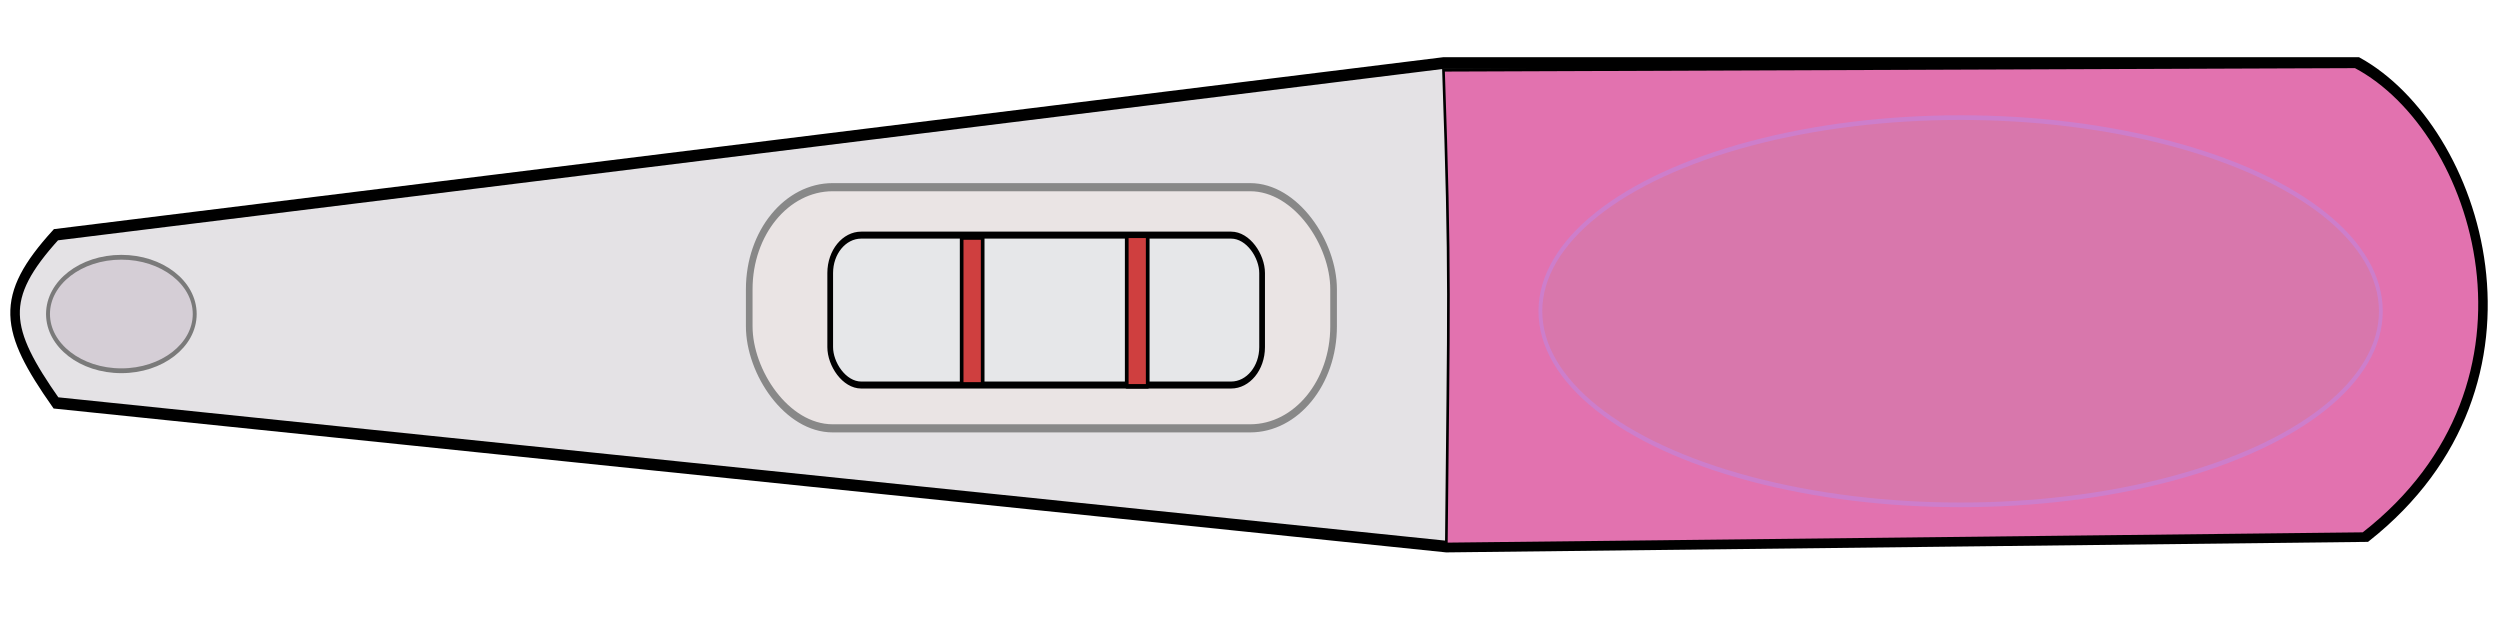 <?xml version="1.0" encoding="UTF-8" standalone="no"?>
<!-- Created with Inkscape (http://www.inkscape.org/) -->

<svg
   xmlns:dc="http://purl.org/dc/elements/1.1/"
   xmlns:cc="http://creativecommons.org/ns#"
   xmlns:rdf="http://www.w3.org/1999/02/22-rdf-syntax-ns#"
   xmlns:svg="http://www.w3.org/2000/svg"
   xmlns="http://www.w3.org/2000/svg"
   xmlns:sodipodi="http://sodipodi.sourceforge.net/DTD/sodipodi-0.dtd"
   xmlns:inkscape="http://www.inkscape.org/namespaces/inkscape"
   width="480mm"
   height="120mm"
   viewBox="0 0 1700.787 425.197"
   id="svg13923"
   version="1.1"
   inkscape:version="0.91 r13725"
   sodipodi:docname="preggerstest.svg">
  <defs
     id="defs13925" />
  <sodipodi:namedview
     id="base"
     pagecolor="#ffffff"
     bordercolor="#666666"
     borderopacity="1.0"
     inkscape:pageopacity="0.0"
     inkscape:pageshadow="2"
     inkscape:zoom="0.32737903"
     inkscape:cx="330.85366"
     inkscape:cy="216.67339"
     inkscape:document-units="px"
     inkscape:current-layer="g14498"
     showgrid="false"
     fit-margin-top="0"
     fit-margin-left="0"
     fit-margin-right="0"
     fit-margin-bottom="0"
     inkscape:window-width="1916"
     inkscape:window-height="1035"
     inkscape:window-x="4"
     inkscape:window-y="1"
     inkscape:window-maximized="1" />
  <g
     inkscape:label="Layer 1"
     inkscape:groupmode="layer"
     id="layer1"
     transform="translate(1555.531,120.897)">
    <g
       id="g14498"
       transform="matrix(1.296,0,0,1.584,-31.309,-226.509)">
      <g
         id="g14527">
        <path
           style="fill:#e4e2e5;fill-opacity:1;fill-rule:evenodd;stroke:#000000;stroke-width:5;stroke-linecap:butt;stroke-linejoin:miter;stroke-miterlimit:4;stroke-dasharray:none;stroke-opacity:1"
           d="m -1146.728,167.486 c -30.098,27.088 -27.088,40.632 0,72.235 l 729.873,61.701 483.07,-4.515 C 168.548,230.691 124.906,122.339 61.701,93.746 l -480.061,0 z"
           id="path14482"
           inkscape:connector-curvature="0"
           sodipodi:nodetypes="ccccccc" />
        <path
           sodipodi:nodetypes="ccccc"
           inkscape:connector-curvature="0"
           id="path14484"
           d="M -416.866,300.431 64.392,296.003 C 166.341,231.054 123.591,122.692 60.258,95.241 l -478.624,1.487 c 3.73,88.4 2.673,100.64 1.499,203.703 z"
           style="fill:#e272af;fill-opacity:1;fill-rule:evenodd;stroke:#000000;stroke-width:1.396;stroke-linecap:butt;stroke-linejoin:miter;stroke-miterlimit:4;stroke-dasharray:none;stroke-opacity:1" />
        <rect
           style="opacity:1;fill:#eae4e4;fill-opacity:1;stroke:#888888;stroke-width:3.49;stroke-linecap:round;stroke-linejoin:round;stroke-miterlimit:4;stroke-dasharray:none;stroke-opacity:1"
           id="rect14486"
           width="306.745"
           height="103.576"
           x="-782.797"
           y="147.066"
           ry="43.821" />
        <rect
           ry="16.284"
           y="167.659"
           x="-740.294"
           height="64.384"
           width="226.719"
           id="rect14488"
           style="opacity:1;fill:#e6e7e9;fill-opacity:1;stroke:#000000;stroke-width:3;stroke-linecap:round;stroke-linejoin:round;stroke-miterlimit:4;stroke-dasharray:none;stroke-opacity:1" />
        <rect
           style="opacity:1;fill:#cf3f3f;fill-opacity:1;stroke:#000000;stroke-width:1.923;stroke-linecap:round;stroke-linejoin:round;stroke-miterlimit:4;stroke-dasharray:none;stroke-opacity:1"
           id="rect14490"
           width="11.033"
           height="63.056"
           x="-671.292"
           y="168.703"
           ry="0" />
        <rect
           ry="0"
           y="167.953"
           x="-584.636"
           height="64.645"
           width="11.01"
           id="rect14492"
           style="opacity:1;fill:#cf3f3f;fill-opacity:1;stroke:#000000;stroke-width:1.945;stroke-linecap:round;stroke-linejoin:round;stroke-miterlimit:4;stroke-dasharray:none;stroke-opacity:1" />
        <ellipse
           style="opacity:1;fill:#d5ced6;fill-opacity:1;stroke:#7a7a7a;stroke-width:2.057;stroke-linecap:round;stroke-linejoin:round;stroke-miterlimit:4;stroke-dasharray:none;stroke-opacity:1"
           id="path14494"
           cx="-1112.39"
           cy="201.538"
           rx="38.508"
           ry="24.374" />
        <ellipse
           style="opacity:1;fill:#d877ac;fill-opacity:1;stroke:#cd7ecb;stroke-width:2;stroke-linecap:round;stroke-linejoin:round;stroke-miterlimit:4;stroke-dasharray:none;stroke-opacity:1"
           id="path14496"
           cx="-146.899"
           cy="200.348"
           rx="220.597"
           ry="83.16" />
      </g>
    </g>
  </g>
</svg>

